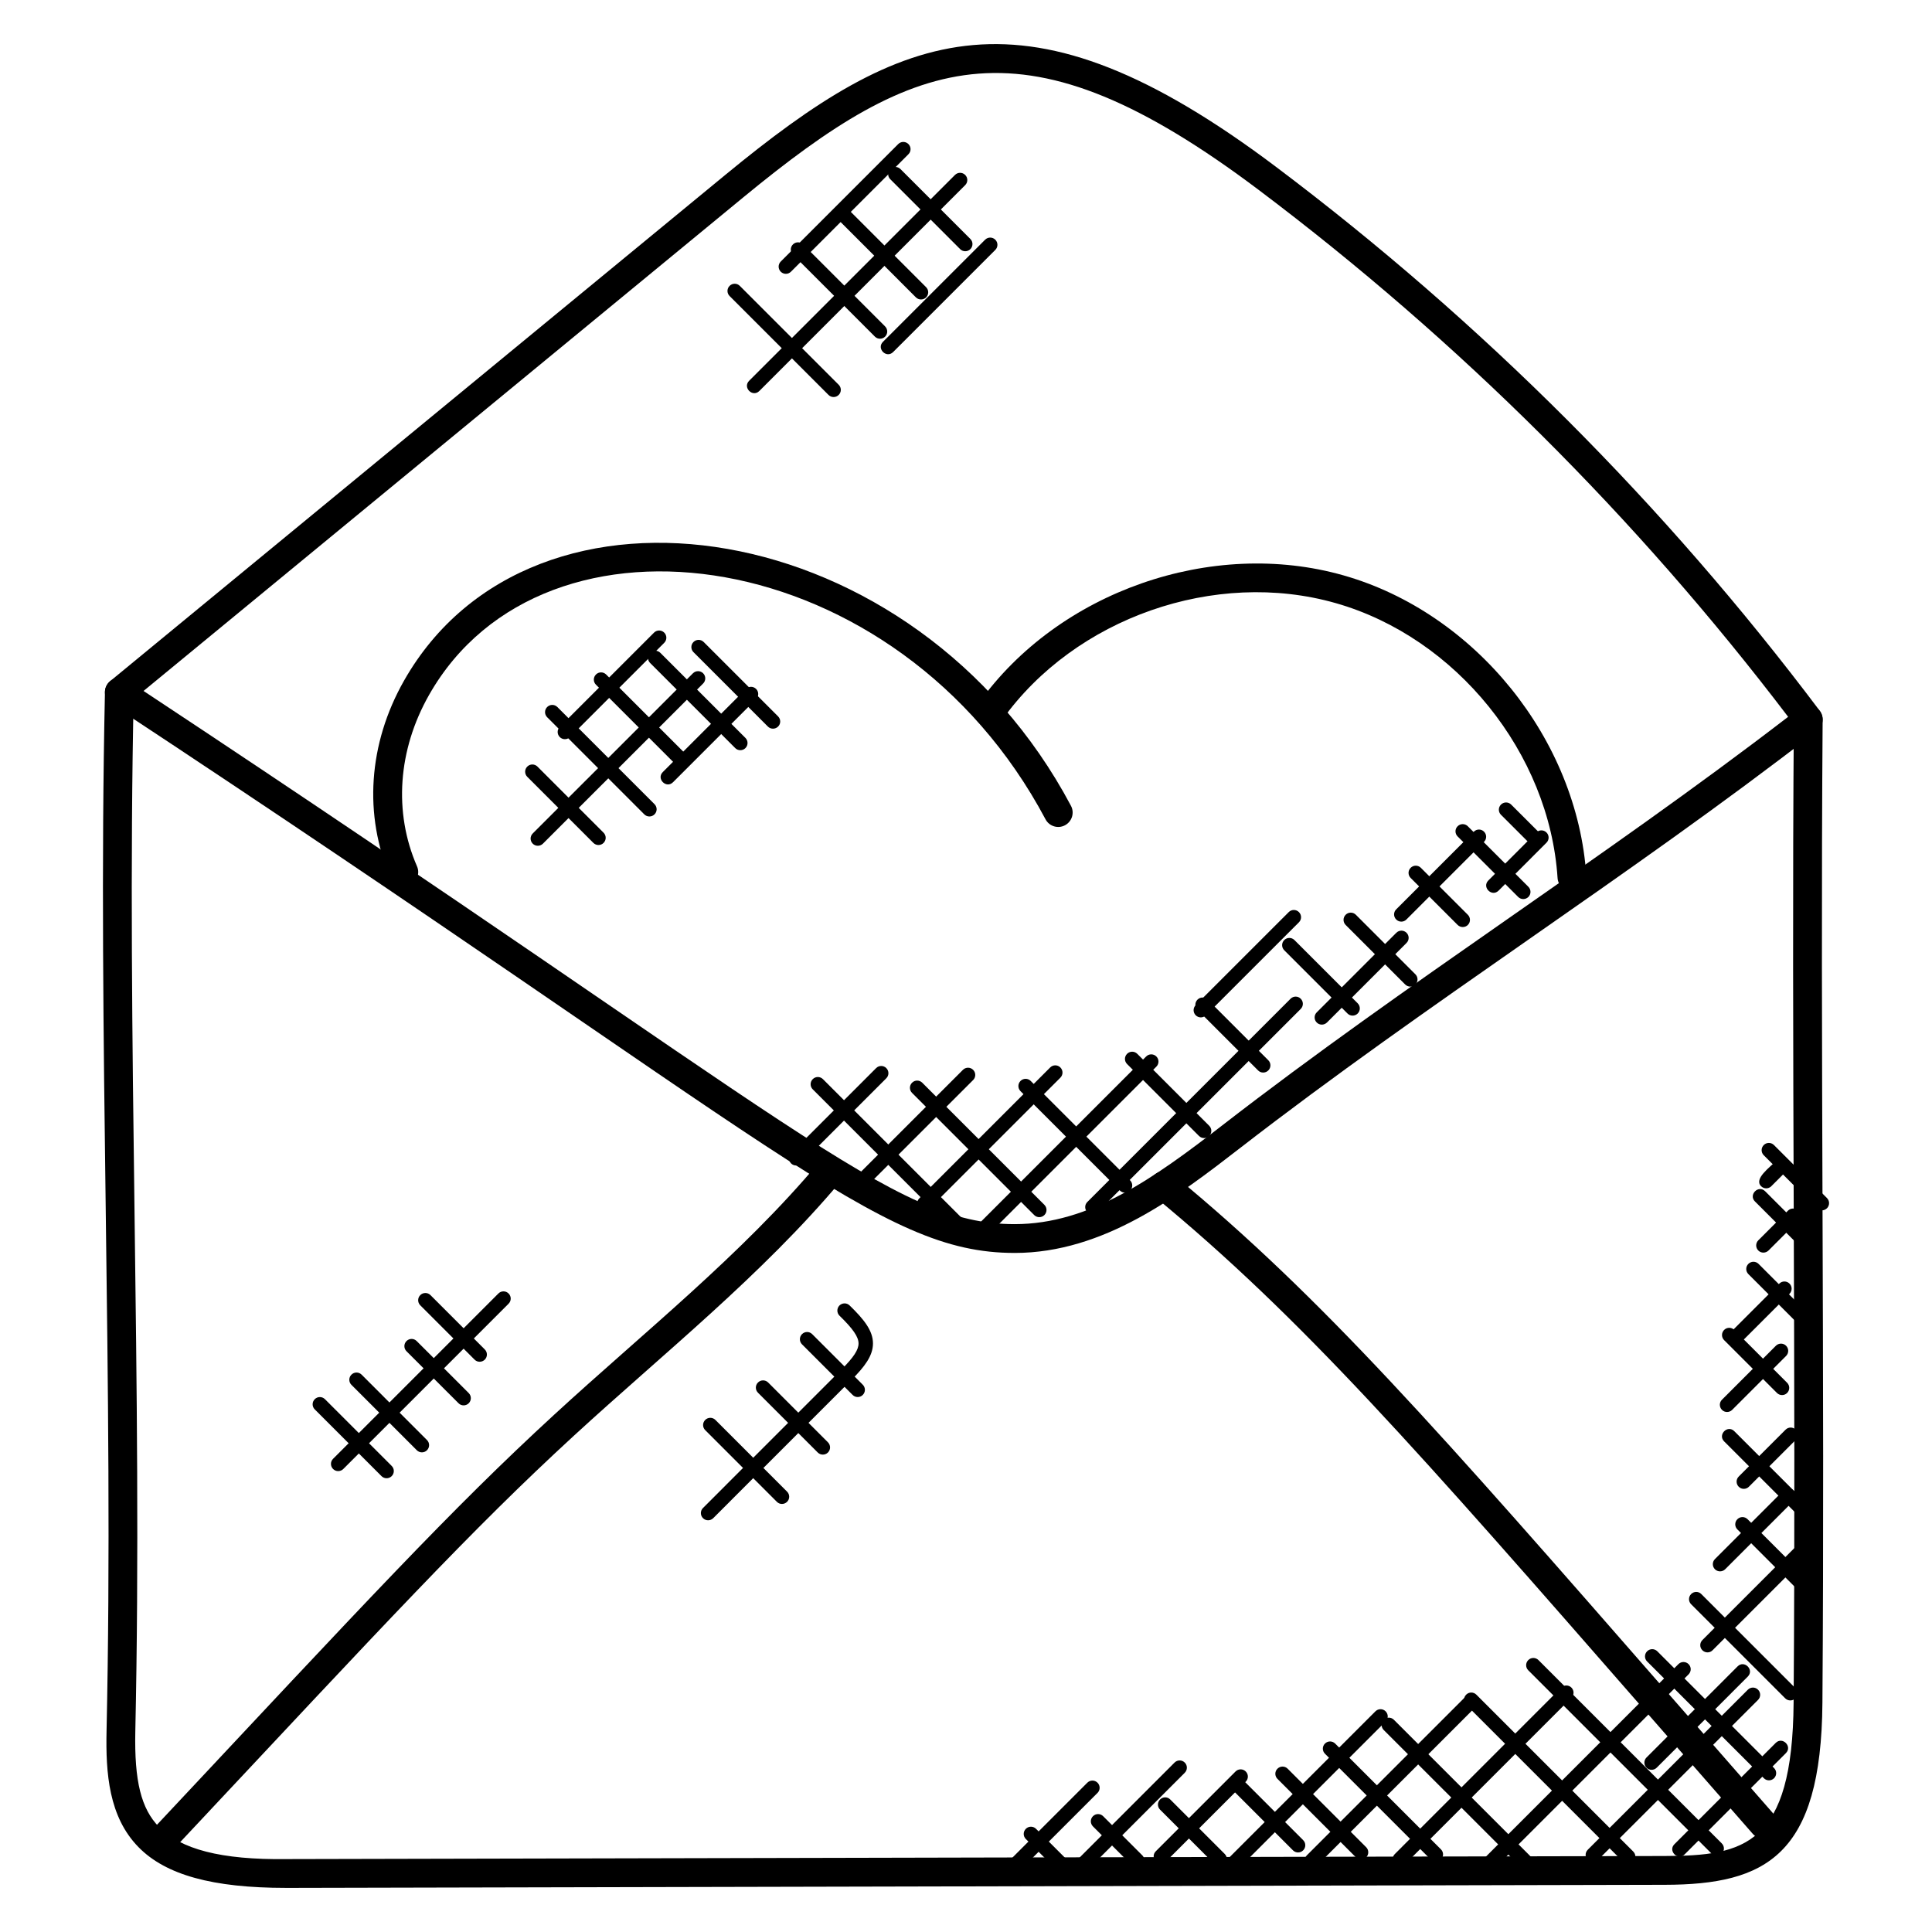 <?xml version="1.0" encoding="UTF-8"?>
<!-- Uploaded to: ICON Repo, www.svgrepo.com, Generator: ICON Repo Mixer Tools -->
<svg fill="#000000" width="800px" height="800px" version="1.1" viewBox="144 144 512 512" xmlns="http://www.w3.org/2000/svg">
 <g>
  <path d="m412.88 476.04c-36.047 0-61.457-28.113-239.36-145.4-1.016-0.664-1.648-1.777-1.711-2.984-0.07-1.215 0.449-2.375 1.391-3.152l162.99-134.14c47.227-38.863 79.457-52.234 146-2.121 54.551 41.074 103.03 89.57 144.07 144.14 1.25 1.672 0.938 4.039-0.711 5.312-50.395 39.023-102.98 71.863-153.05 110.65-16.227 12.555-35.914 27.699-59.617 27.699zm-230.84-148.93c174.01 115.05 198.44 141.3 230.84 141.3 19.848 0 36.824-12.082 54.938-26.105 49.344-38.215 100.73-70.441 150.06-108.34-40.129-52.77-87.312-99.723-140.29-139.62-62.066-46.738-90.336-36.113-136.57 1.922z"/>
  <path d="m219.77 644.31c-19.426 0-31.855-3.434-39.066-10.801-7.856-8.008-8.719-19.551-8.465-30.84 1.984-91.48-2.414-184.1-0.426-275.3 0.047-2.106 1.777-3.785 3.902-3.734 2.106 0.047 3.777 1.793 3.734 3.902-1.992 91.477 2.394 184.09 0.41 275.3-0.281 13.152 1.535 20.488 6.281 25.328 5.734 5.848 16.25 8.762 33.969 8.512l365.07-0.816c21.055-0.047 33.863-2.809 34.145-40.672 0.328-43.641 0.176-87.656 0.031-130.23-0.152-42.586-0.297-86.633 0.031-130.31 0.016-2.098 1.727-3.785 3.816-3.785h0.031c2.106 0.016 3.801 1.742 3.785 3.848-0.652 87.426 0.598 173-0.059 260.54-0.305 40.48-14.914 48.184-41.762 48.242l-365.07 0.82h-0.359z"/>
  <path d="m251.02 378.93c-1.465 0-2.871-0.855-3.496-2.289-7.215-16.543-5.922-35.586 3.551-52.266 34.039-59.922 135.65-44.215 176.74 33.168 0.992 1.863 0.281 4.168-1.582 5.16-1.848 0.992-4.176 0.289-5.16-1.582-38.992-73.41-132.9-86.609-163.36-32.969-8.273 14.566-9.441 31.129-3.199 45.434 0.84 1.93-0.039 4.184-1.969 5.031-0.496 0.215-1.008 0.312-1.527 0.312z"/>
  <path d="m560.58 380.26c-2 0-3.672-1.551-3.809-3.574-2.152-33.121-26.879-63.762-58.801-72.855-31.922-9.113-69.09 3.91-88.363 30.914-1.23 1.727-3.617 2.113-5.32 0.887-1.727-1.223-2.113-3.609-0.895-5.32 21.105-29.551 61.777-43.77 96.672-33.824 34.922 9.945 61.977 43.465 64.336 79.699 0.137 2.098-1.457 3.914-3.566 4.055-0.086 0.02-0.168 0.02-0.254 0.02z"/>
  <path d="m608.48 629.96-27.754-31.73c-61.09-69.93-91.754-105.04-130.7-137.08-1.633-1.344-1.863-3.746-0.52-5.375 1.336-1.625 3.746-1.855 5.367-0.52 39.434 32.441 70.234 67.707 131.6 137.95l27.746 31.727c1.391 1.586 1.23 3.992-0.359 5.391-1.59 1.387-3.992 1.219-5.383-0.363z"/>
  <path d="m188.03 634.38c-0.938 0-1.879-0.344-2.609-1.031-1.543-1.441-1.617-3.856-0.168-5.398 55.879-59.617 78.121-83.785 105.71-109.13 23.504-21.609 49.473-42.227 70.129-66.848 1.352-1.617 3.754-1.816 5.375-0.473 1.617 1.352 1.824 3.762 0.473 5.375-21.055 25.09-47.09 45.777-70.809 67.562-27.375 25.152-49.617 49.32-105.31 108.74-0.754 0.801-1.777 1.203-2.793 1.203z"/>
  <path d="m396.49 469.79-37.105-37.105c-0.75-0.75-0.75-1.953 0-2.703s1.953-0.75 2.703 0l37.105 37.105c0.75 0.75 0.75 1.953 0 2.703-0.75 0.738-1.957 0.754-2.703 0z"/>
  <path d="m418.07 466-32.367-32.367c-0.75-0.75-0.75-1.953 0-2.703s1.953-0.75 2.703 0l32.367 32.367c0.75 0.75 0.75 1.953 0 2.703-0.742 0.742-1.953 0.75-2.703 0z"/>
  <path d="m440.79 459.51-26.344-26.344c-0.75-0.75-0.75-1.953 0-2.703s1.953-0.75 2.703 0l26.344 26.344c0.75 0.75 0.75 1.953 0 2.703-0.75 0.742-1.957 0.75-2.703 0z"/>
  <path d="m463.1 445.6c-0.488 0-0.977-0.184-1.352-0.559l-19.062-19.062c-0.75-0.75-0.75-1.953 0-2.703s1.953-0.75 2.703 0l19.062 19.062c0.75 0.75 0.75 1.953 0 2.703-0.375 0.367-0.863 0.559-1.352 0.559z"/>
  <path d="m477.41 427.68-16.062-16.062c-0.75-0.75-0.75-1.953 0-2.703s1.953-0.75 2.703 0l16.062 16.062c0.75 0.75 0.75 1.953 0 2.703-0.75 0.742-1.957 0.75-2.703 0z"/>
  <path d="m501.1 412.59-16.762-16.762c-0.75-0.75-0.75-1.953 0-2.703s1.953-0.75 2.703 0l16.762 16.762c0.75 0.75 0.75 1.953 0 2.703-0.742 0.742-1.957 0.75-2.703 0z"/>
  <path d="m516.39 404.9-15.777-15.777c-0.75-0.75-0.75-1.953 0-2.703s1.953-0.75 2.703 0l15.777 15.777c0.75 0.75 0.75 1.953 0 2.703-0.75 0.742-1.957 0.75-2.703 0z"/>
  <path d="m530.29 389.12-12.449-12.449c-0.75-0.75-0.75-1.953 0-2.695 0.75-0.75 1.953-0.75 2.703 0l12.449 12.449c0.75 0.75 0.75 1.953 0 2.703-0.738 0.73-1.945 0.738-2.703-0.008z"/>
  <path d="m546.33 381.7-16.047-16.039c-0.75-0.75-0.75-1.953 0-2.695 0.75-0.75 1.953-0.75 2.703 0l16.047 16.039c0.75 0.75 0.75 1.953 0 2.703-0.75 0.734-1.953 0.742-2.703-0.008z"/>
  <path d="m550.31 367.66c-0.48 0-0.977-0.184-1.352-0.559l-7.184-7.176c-0.75-0.75-0.75-1.953 0-2.703 0.742-0.742 1.945-0.754 2.703 0l7.184 7.176c0.75 0.75 0.75 1.953 0 2.703-0.375 0.375-0.855 0.559-1.352 0.559z"/>
  <path d="m353.64 452.31c-0.75-0.75-0.75-1.953 0-2.703l22.543-22.551c0.75-0.75 1.953-0.75 2.695 0 0.75 0.75 0.75 1.953 0 2.695l-22.543 22.551c-0.742 0.746-1.949 0.762-2.695 0.008z"/>
  <path d="m372.3 457.1c-0.75-0.75-0.75-1.953 0-2.703l26.887-26.879c0.75-0.75 1.953-0.75 2.703 0s0.75 1.953 0 2.703l-26.887 26.879c-0.75 0.738-1.957 0.746-2.703 0z"/>
  <path d="m387.62 464.28c-0.75-0.75-0.75-1.953 0-2.703l34.688-34.688c0.75-0.75 1.953-0.75 2.703 0s0.75 1.953 0 2.703l-34.688 34.688c-0.75 0.738-1.957 0.746-2.703 0z"/>
  <path d="m402.95 468.77 44.793-44.793c0.75-0.75 1.953-0.75 2.703 0s0.75 1.953 0 2.695l-44.793 44.793c-1.789 1.777-4.488-0.918-2.703-2.695z"/>
  <path d="m432.15 465.24c-0.75-0.75-0.75-1.953 0-2.703l53.863-53.863c0.75-0.75 1.953-0.75 2.695 0 0.75 0.75 0.75 1.953 0 2.703l-53.863 53.863c-0.742 0.738-1.949 0.746-2.695 0z"/>
  <path d="m460.88 413.06c-0.75-0.75-0.75-1.953 0-2.703l24.648-24.641c0.75-0.75 1.953-0.75 2.703 0s0.75 1.953 0 2.703l-24.648 24.641c-0.75 0.742-1.953 0.75-2.703 0z"/>
  <path d="m492.95 414.98c-0.75-0.75-0.75-1.953 0-2.695l21.09-21.09c0.75-0.75 1.953-0.75 2.703 0s0.75 1.953 0 2.695l-21.09 21.09c-0.75 0.738-1.957 0.746-2.703 0z"/>
  <path d="m514.01 387.68c-0.75-0.75-0.75-1.953 0-2.695l20.578-20.586c0.75-0.75 1.953-0.75 2.695 0 0.75 0.75 0.75 1.953 0 2.703l-20.578 20.586c-0.734 0.738-1.938 0.746-2.695-0.008z"/>
  <path d="m538.43 377.33 12.703-12.711c0.75-0.75 1.953-0.75 2.703 0s0.75 1.953 0 2.703l-12.703 12.711c-1.793 1.777-4.481-0.934-2.703-2.703z"/>
  <path d="m314.75 359.82-25.746-25.746c-0.75-0.75-0.75-1.953 0-2.703s1.953-0.75 2.703 0l25.746 25.746c0.75 0.75 0.75 1.953 0 2.695-0.746 0.746-1.953 0.754-2.703 0.008z"/>
  <path d="m323.27 346.79-21.336-21.336c-0.75-0.75-0.75-1.953 0-2.703s1.953-0.75 2.703 0l21.336 21.336c0.75 0.75 0.75 1.953 0 2.703-0.738 0.742-1.953 0.75-2.703 0z"/>
  <path d="m338.84 342.25-22.551-22.551c-0.75-0.75-0.75-1.953 0-2.695 0.75-0.75 1.953-0.75 2.703 0l22.551 22.551c0.75 0.75 0.75 1.953 0 2.703-0.742 0.734-1.957 0.742-2.703-0.008z"/>
  <path d="m347.5 336.55-19.719-19.719c-0.75-0.75-0.75-1.953 0-2.695 0.75-0.75 1.953-0.75 2.703 0l19.719 19.719c0.75 0.75 0.75 1.953 0 2.695-0.75 0.738-1.957 0.746-2.703 0z"/>
  <path d="m301.25 367.38-17.52-17.52c-0.75-0.75-0.75-1.953 0-2.703s1.953-0.75 2.703 0l17.52 17.52c0.75 0.75 0.75 1.953 0 2.703-0.738 0.742-1.945 0.75-2.703 0z"/>
  <path d="m285.18 367.58c-0.75-0.75-0.75-1.953 0-2.703l42.457-42.449c0.75-0.75 1.953-0.75 2.703 0s0.75 1.953 0 2.703l-42.457 42.449c-0.75 0.742-1.957 0.75-2.703 0z"/>
  <path d="m319.65 348.6 22.023-22.023c0.75-0.75 1.953-0.75 2.703 0s0.75 1.953 0 2.703l-22.023 22.023c-1.793 1.785-4.481-0.93-2.703-2.703z"/>
  <path d="m293.7 339.89c-0.496 0-0.977-0.184-1.352-0.559-0.75-0.75-0.75-1.953 0-2.703l24.977-24.977c0.75-0.75 1.953-0.75 2.703 0s0.75 1.953 0 2.703l-24.977 24.977c-0.375 0.371-0.855 0.559-1.352 0.559z"/>
  <path d="m597.59 635.23-48.586-48.586c-0.75-0.75-0.75-1.953 0-2.703s1.953-0.75 2.703 0l48.586 48.586c0.75 0.75 0.75 1.953 0 2.703-0.746 0.742-1.953 0.75-2.703 0z"/>
  <path d="m611.44 615.25-30.938-30.938c-0.75-0.75-0.75-1.953 0-2.703s1.953-0.75 2.703 0l30.938 30.938c0.75 0.75 0.75 1.953 0 2.703-0.742 0.742-1.953 0.75-2.703 0z"/>
  <path d="m618.45 594.63c-0.488 0-0.977-0.184-1.352-0.559l-24.93-24.93c-0.75-0.75-0.75-1.953 0-2.703s1.953-0.75 2.695 0l24.93 24.93c0.75 0.75 0.75 1.953 0 2.703-0.367 0.375-0.848 0.559-1.344 0.559z"/>
  <path d="m622.51 567.4-18.09-18.09c-0.75-0.75-0.75-1.953 0-2.703s1.953-0.75 2.703 0l18.09 18.09c0.75 0.75 0.75 1.953 0 2.703-0.742 0.738-1.949 0.754-2.703 0z"/>
  <path d="m620.48 545.55-19.566-19.566c-1.77-1.77 0.91-4.488 2.695-2.703l19.566 19.566c0.75 0.75 0.75 1.953 0 2.703-0.742 0.738-1.949 0.746-2.695 0z"/>
  <path d="m614.91 513.15-14-14c-0.75-0.75-0.75-1.953 0-2.703s1.953-0.75 2.695 0l14 14c0.75 0.75 0.75 1.953 0 2.703-0.73 0.742-1.938 0.75-2.695 0z"/>
  <path d="m621.63 495.95-14.297-14.305c-0.75-0.75-0.75-1.953 0-2.703 0.754-0.75 1.961-0.742 2.703 0l14.297 14.305c0.75 0.75 0.75 1.953 0 2.703-0.742 0.73-1.949 0.754-2.703 0z"/>
  <path d="m621.32 474.64-12.242-12.242c-1.77-1.77 0.91-4.488 2.703-2.703l12.242 12.242c0.75 0.75 0.75 1.953 0 2.703-0.742 0.742-1.957 0.75-2.703 0z"/>
  <path d="m625.46 464.2-14.047-14.047c-0.75-0.75-0.75-1.953 0-2.703s1.953-0.75 2.703 0l14.047 14.047c0.75 0.75 0.75 1.953 0 2.703-0.742 0.734-1.949 0.758-2.703 0z"/>
  <path d="m574.1 637.35-41.551-41.551c-0.75-0.75-0.75-1.953 0-2.695 0.75-0.75 1.953-0.75 2.703 0l41.551 41.551c1.793 1.793-0.953 4.441-2.703 2.695z"/>
  <path d="m547.2 638.96-36.504-36.496c-0.75-0.75-0.75-1.953 0-2.703s1.953-0.75 2.703 0l36.504 36.496c0.75 0.75 0.75 1.953 0 2.703-0.742 0.742-1.957 0.754-2.703 0z"/>
  <path d="m523.16 636.79-28.031-28.031c-0.75-0.75-0.75-1.953 0-2.695 0.75-0.75 1.953-0.75 2.703 0l28.031 28.031c0.75 0.75 0.75 1.953 0 2.703-0.75 0.734-1.953 0.738-2.703-0.008z"/>
  <path d="m503.34 636.22-20.801-20.801c-0.75-0.75-0.75-1.953 0-2.695 0.75-0.75 1.953-0.75 2.703 0l20.801 20.801c0.75 0.75 0.75 1.953 0 2.703-0.75 0.734-1.953 0.742-2.703-0.008z"/>
  <path d="m486.65 634.36-15.969-15.969c-0.75-0.75-0.75-1.953 0-2.703s1.953-0.75 2.703 0l15.969 15.969c0.75 0.75 0.75 1.953 0 2.703-0.738 0.738-1.945 0.754-2.703 0z"/>
  <path d="m465.88 638.03-14.449-14.449c-0.75-0.75-0.75-1.953 0-2.703s1.953-0.75 2.695 0l14.449 14.449c0.75 0.75 0.75 1.953 0 2.703-0.742 0.738-1.945 0.746-2.695 0z"/>
  <path d="m444.02 638.39-10.375-10.375c-0.75-0.75-0.75-1.953 0-2.703s1.953-0.75 2.703 0l10.375 10.375c0.75 0.75 0.75 1.953 0 2.703-0.746 0.742-1.953 0.75-2.703 0z"/>
  <path d="m425.73 640.44c-0.488 0-0.977-0.184-1.352-0.559l-8.52-8.52c-0.75-0.75-0.75-1.953 0-2.703s1.953-0.75 2.703 0l8.52 8.52c1.199 1.207 0.336 3.262-1.352 3.262z"/>
  <path d="m412.16 639.13c-0.75-0.75-0.75-1.953 0-2.703l19.992-19.992c0.75-0.75 1.953-0.75 2.703 0s0.75 1.953 0 2.703l-19.992 19.992c-0.75 0.738-1.957 0.754-2.703 0z"/>
  <path d="m427.71 641.36c-0.75-0.75-0.75-1.953 0-2.703l27.559-27.559c0.75-0.75 1.953-0.75 2.703 0s0.75 1.953 0 2.703l-27.559 27.559c-0.75 0.738-1.953 0.754-2.703 0z"/>
  <path d="m450.32 634.58 21.113-21.121c0.75-0.75 1.953-0.75 2.703 0s0.75 1.953 0 2.703l-21.113 21.121c-1.789 1.777-4.492-0.914-2.703-2.703z"/>
  <path d="m468.1 637.92 40.402-40.402c0.75-0.75 1.953-0.75 2.703 0s0.75 1.953 0 2.703l-40.402 40.402c-1.797 1.785-4.484-0.93-2.703-2.703z"/>
  <path d="m490.32 638.39c-0.75-0.75-0.75-1.953 0-2.703l42.098-42.09c0.75-0.75 1.953-0.75 2.703 0s0.75 1.953 0 2.703l-42.098 42.09c-0.746 0.742-1.953 0.75-2.703 0z"/>
  <path d="m513.66 635.32 44.082-44.09c0.75-0.75 1.953-0.75 2.703 0s0.75 1.953 0 2.703l-44.082 44.09c-1.793 1.785-4.481-0.926-2.703-2.703z"/>
  <path d="m537.74 638.77c-0.75-0.75-0.75-1.953 0-2.703l51.051-51.051c0.75-0.75 1.953-0.75 2.703 0s0.75 1.953 0 2.703l-51.051 51.051c-0.75 0.742-1.957 0.75-2.703 0z"/>
  <path d="m564.77 636.91c-0.75-0.75-0.75-1.953 0-2.703l42.426-42.418c0.75-0.75 1.953-0.75 2.703 0s0.75 1.953 0 2.703l-42.426 42.418c-0.746 0.742-1.953 0.758-2.703 0z"/>
  <path d="m587.74 632.73 26.84-26.84c1.77-1.77 4.488 0.91 2.703 2.703l-26.84 26.84c-1.793 1.777-4.481-0.93-2.703-2.703z"/>
  <path d="m581.69 613.02c-0.488 0-0.977-0.184-1.352-0.559-0.75-0.75-0.75-1.953 0-2.703l24.145-24.152c1.77-1.77 4.488 0.91 2.703 2.703l-24.145 24.152c-0.375 0.375-0.863 0.559-1.352 0.559z"/>
  <path d="m596.5 581.9c-0.488 0-0.977-0.191-1.352-0.559-0.75-0.75-0.75-1.953 0-2.703l24.688-24.688c0.75-0.75 1.953-0.75 2.695 0 0.75 0.75 0.75 1.953 0 2.703l-24.688 24.688c-0.367 0.379-0.848 0.559-1.344 0.559z"/>
  <path d="m598.48 559.87c-0.75-0.75-0.75-1.953 0-2.703l18.168-18.168c1.777-1.77 4.488 0.91 2.703 2.703l-18.168 18.168c-0.75 0.738-1.957 0.746-2.703 0z"/>
  <path d="m604.78 538c-0.75-0.75-0.75-1.953 0-2.703l12.418-12.418c0.75-0.75 1.953-0.75 2.703 0s0.75 1.953 0 2.695l-12.418 12.418c-0.742 0.75-1.953 0.766-2.703 0.008z"/>
  <path d="m600.34 517.63c-0.75-0.75-0.75-1.953 0-2.695l14.289-14.297c0.75-0.75 1.953-0.75 2.703 0s0.75 1.953 0 2.703l-14.289 14.289c-0.742 0.742-1.957 0.758-2.703 0z"/>
  <path d="m604.65 499.67c-0.496 0-0.977-0.184-1.352-0.559-0.75-0.75-0.75-1.953 0-2.703l12.238-12.238c0.75-0.75 1.953-0.75 2.703 0s0.75 1.953 0 2.703l-12.238 12.238c-0.383 0.375-0.863 0.559-1.352 0.559z"/>
  <path d="m609.97 475.4c-0.75-0.75-0.75-1.953 0-2.703l7.856-7.856c0.75-0.75 1.953-0.75 2.703 0s0.75 1.953 0 2.703l-7.856 7.856c-0.75 0.738-1.957 0.746-2.703 0z"/>
  <path d="m610.71 458.36c-1.961-1.961 2.191-4.894 4.266-6.961 0.75-0.75 1.953-0.75 2.703 0s0.75 1.953 0 2.695l-4.266 4.266c-0.742 0.742-1.949 0.75-2.703 0z"/>
  <path d="m363.56 248.66-26.207-26.207c-0.75-0.75-0.75-1.953 0-2.695 0.75-0.75 1.953-0.75 2.703 0l26.207 26.207c0.75 0.75 0.75 1.953 0 2.695-0.738 0.742-1.945 0.75-2.703 0z"/>
  <path d="m375.86 233.21-21.727-21.727c-0.75-0.75-0.75-1.953 0-2.703s1.953-0.75 2.703 0l21.727 21.727c0.75 0.75 0.75 1.953 0 2.703-0.75 0.742-1.957 0.746-2.703 0z"/>
  <path d="m386.72 222.8-20.977-20.984c-0.75-0.75-0.75-1.953 0-2.695 0.75-0.75 1.953-0.742 2.703 0l20.977 20.984c0.75 0.75 0.75 1.953 0 2.703-0.738 0.727-1.945 0.75-2.703-0.008z"/>
  <path d="m398.45 210.02-18.52-18.52c-0.75-0.75-0.75-1.953 0-2.695 0.75-0.75 1.953-0.75 2.703 0l18.52 18.52c0.75 0.75 0.75 1.953 0 2.703-0.75 0.734-1.957 0.742-2.703-0.008z"/>
  <path d="m342.53 244.91 54.551-54.551c0.75-0.75 1.953-0.75 2.703 0s0.75 1.953 0 2.703l-54.551 54.551c-1.797 1.785-4.484-0.926-2.703-2.703z"/>
  <path d="m377.99 234.59 27.074-27.066c0.75-0.75 1.953-0.75 2.703 0s0.75 1.953 0 2.703l-27.074 27.066c-1.797 1.785-4.477-0.926-2.703-2.703z"/>
  <path d="m350.91 216.01c-0.75-0.75-0.75-1.953 0-2.703l31.129-31.129c0.75-0.75 1.953-0.75 2.703 0s0.75 1.953 0 2.695l-31.129 31.129c-0.738 0.75-1.945 0.758-2.703 0.008z"/>
  <path d="m245.1 535.19-17.688-17.688c-0.75-0.75-0.75-1.953 0-2.703s1.953-0.75 2.703 0l17.688 17.688c0.75 0.75 0.75 1.953 0 2.703-0.75 0.742-1.957 0.746-2.703 0z"/>
  <path d="m254.46 528.33-17.328-17.328c-0.75-0.75-0.75-1.953 0-2.703s1.953-0.75 2.703 0l17.32 17.328c0.75 0.75 0.75 1.953 0 2.703-0.738 0.742-1.945 0.75-2.695 0z"/>
  <path d="m265.52 515.88-13.793-13.785c-0.75-0.75-0.75-1.953 0-2.703s1.953-0.75 2.695 0l13.793 13.785c0.75 0.75 0.75 1.953 0 2.703-0.742 0.738-1.945 0.754-2.695 0z"/>
  <path d="m269.77 504.32-14.391-14.398c-0.75-0.75-0.75-1.953 0-2.703 0.754-0.75 1.961-0.742 2.703 0l14.391 14.398c0.75 0.75 0.75 1.953 0 2.703-0.742 0.734-1.949 0.758-2.703 0z"/>
  <path d="m232.27 533.3c-0.75-0.75-0.75-1.953 0-2.703l43.809-43.809c0.75-0.75 1.953-0.75 2.703 0s0.75 1.953 0 2.703l-43.809 43.809c-0.742 0.742-1.949 0.75-2.703 0z"/>
  <path d="m349.88 542-18.992-19c-0.75-0.75-0.75-1.953 0-2.703s1.953-0.75 2.703 0l18.992 19c0.75 0.75 0.75 1.953 0 2.703-0.75 0.742-1.957 0.758-2.703 0z"/>
  <path d="m360.71 528.93-15.84-15.848c-0.75-0.75-0.75-1.953 0-2.703s1.953-0.75 2.703 0l15.84 15.848c0.75 0.75 0.75 1.953 0 2.703-0.73 0.738-1.945 0.754-2.703 0z"/>
  <path d="m369.95 513.67-13.41-13.41c-0.75-0.75-0.75-1.953 0-2.703s1.953-0.75 2.695 0l13.41 13.41c0.75 0.75 0.75 1.953 0 2.703-0.734 0.742-1.941 0.75-2.695 0z"/>
  <path d="m330.3 546.33c-0.75-0.75-0.75-1.953 0-2.695l36.688-36.695c3.238-3.231 4.551-5.238 4.535-6.922-0.008-1.742-1.465-3.863-5.031-7.328-0.762-0.734-0.777-1.938-0.047-2.703 0.75-0.75 1.953-0.77 2.703-0.039 3.809 3.695 6.176 6.664 6.199 10.039 0.023 3.297-2.246 6.238-5.648 9.648l-36.688 36.695c-0.766 0.758-1.969 0.742-2.711 0z"/>
 </g>
</svg>